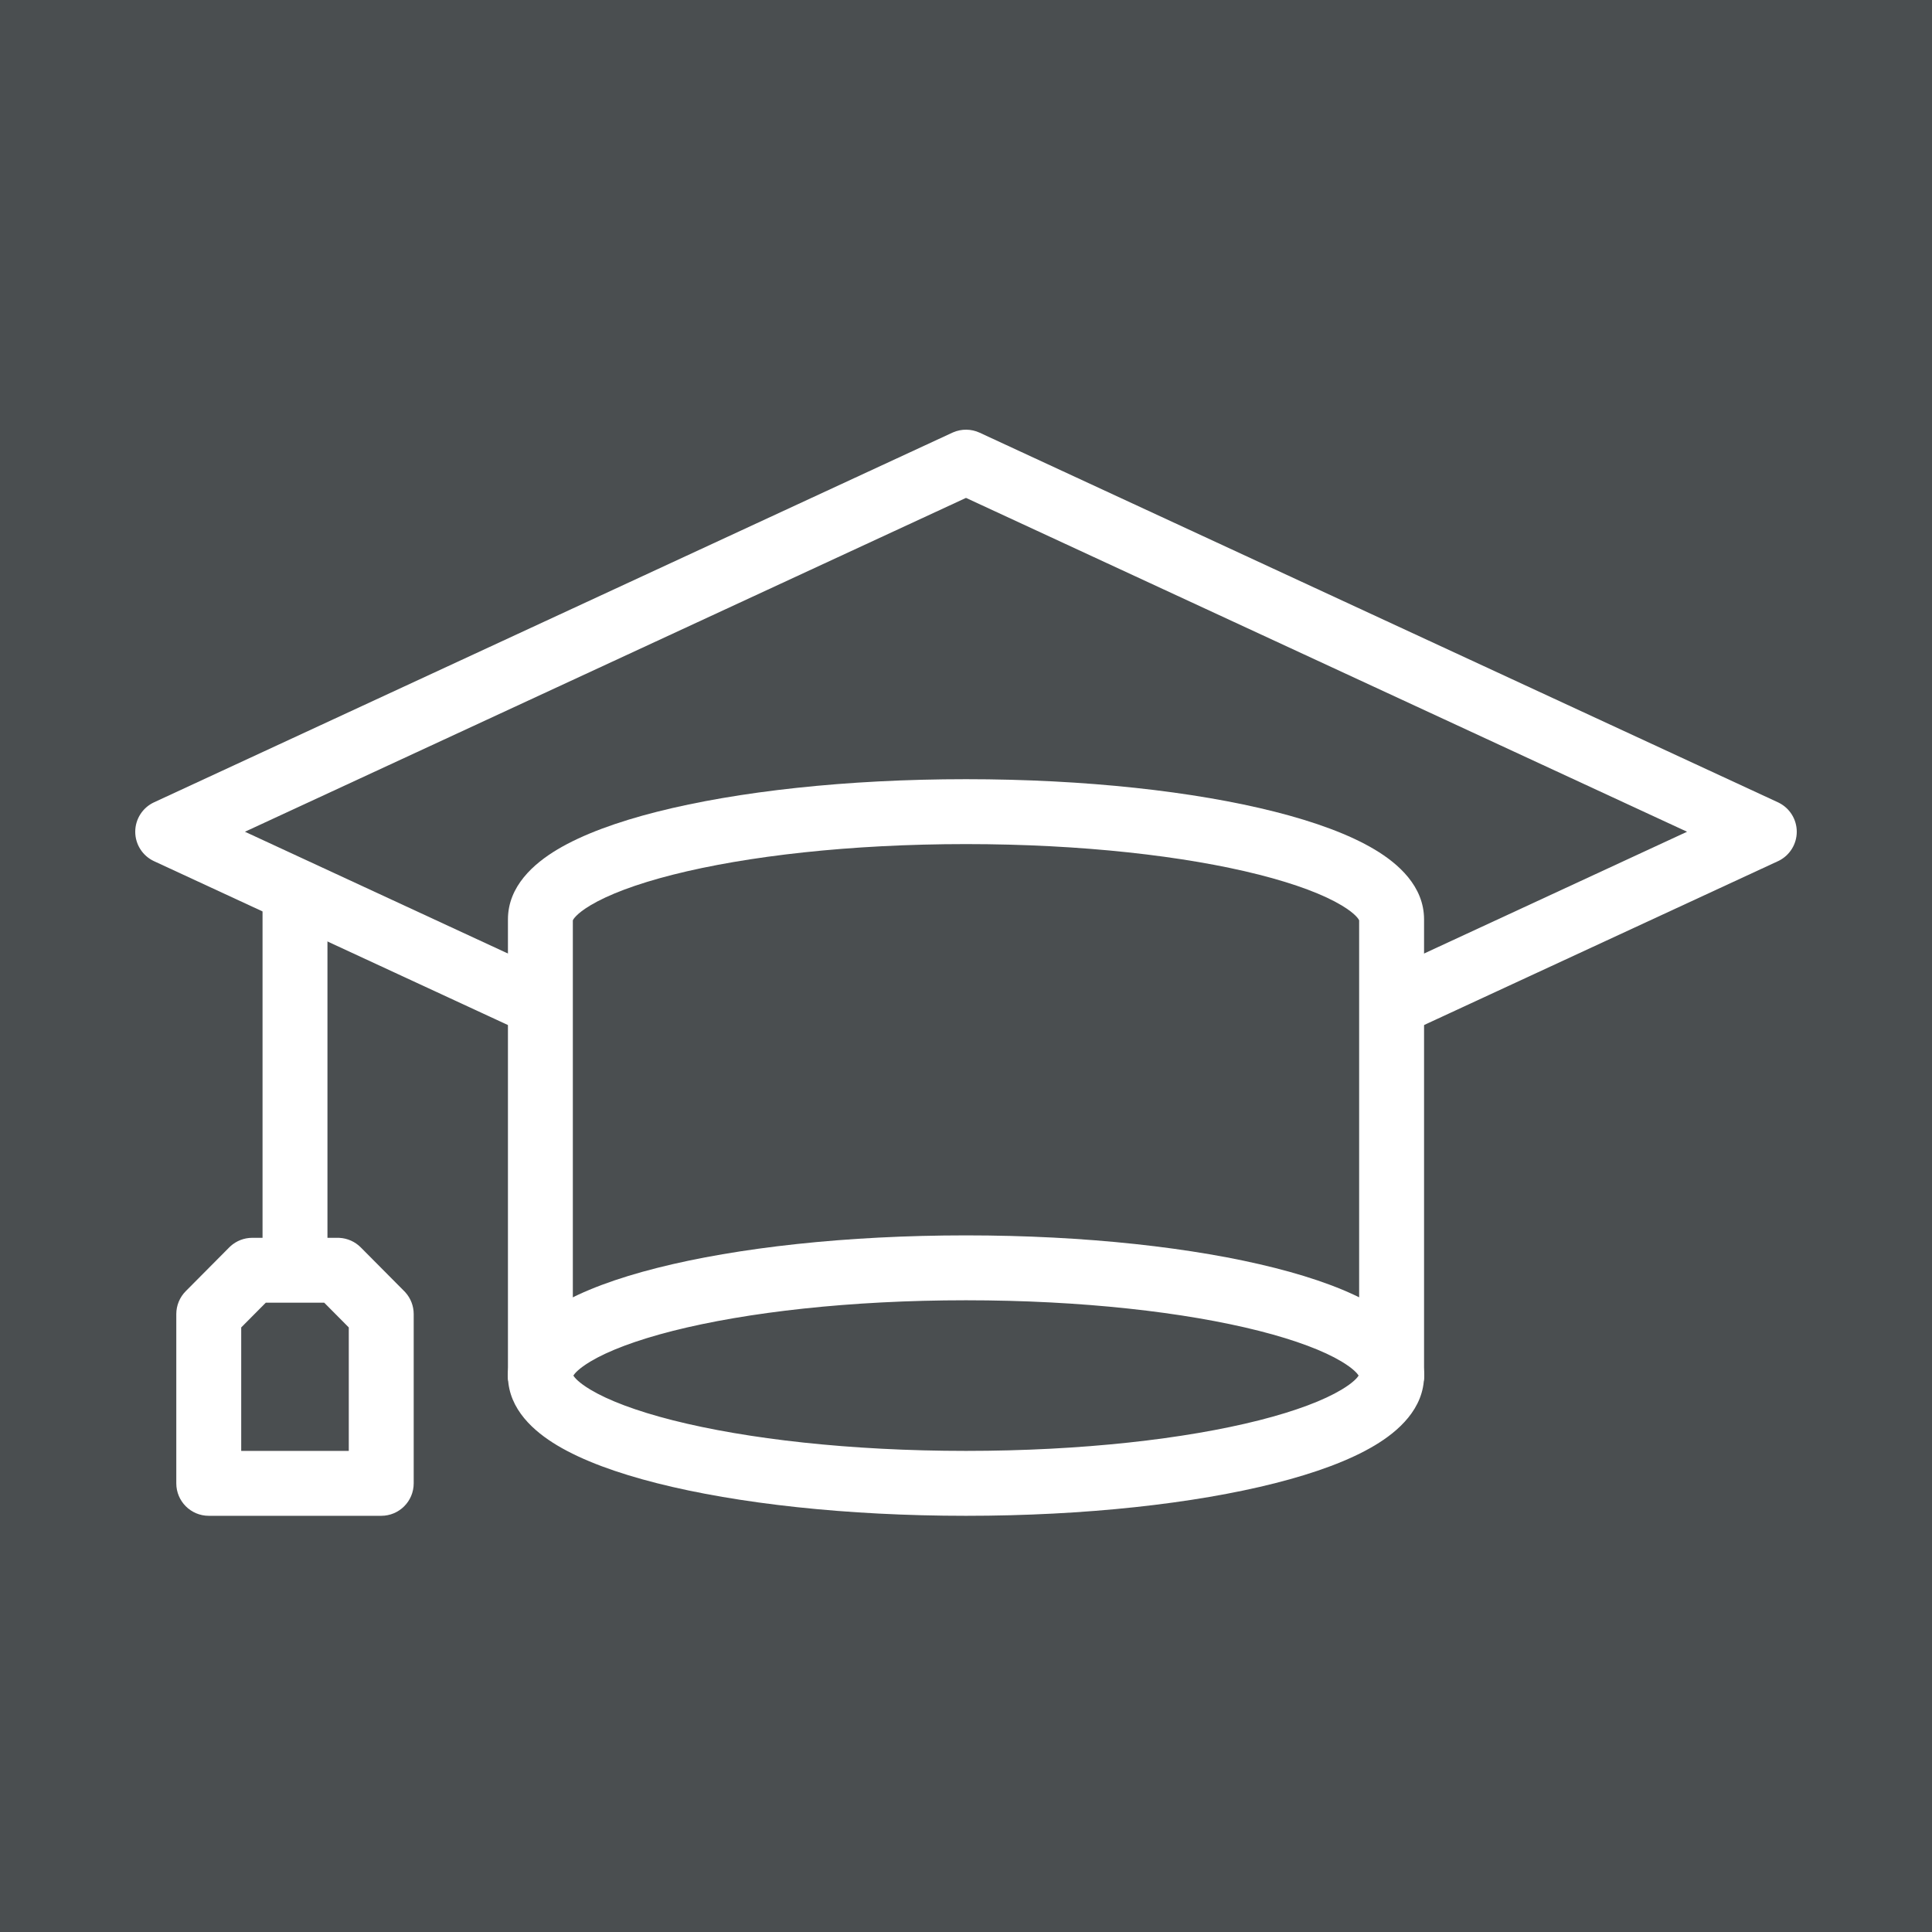 <?xml version="1.0" encoding="UTF-8"?> <svg xmlns="http://www.w3.org/2000/svg" width="100" height="100" viewBox="0 0 100 100" fill="none"><rect x="0" y="0" width="100" height="100" fill="#808080" stroke="none"/><g clip-path="url(#clip0_694_21)"><rect width="100" height="100" fill="white"></rect><rect width="100" height="100" fill="#4A4E50"></rect><path d="M49.337 22.377C49.774 22.189 50.272 22.195 50.706 22.396L92.026 41.527L92.081 41.554C92.643 41.839 93 42.417 93 43.051C93 43.685 92.643 44.263 92.081 44.549L92.026 44.575L72.961 53.402L72.882 53.437C72.057 53.769 71.109 53.399 70.731 52.584C70.341 51.742 70.708 50.744 71.55 50.354L87.322 43.051L50 25.771L12.678 43.051L28.556 50.403C29.398 50.793 29.765 51.791 29.375 52.633C28.985 53.475 27.987 53.841 27.145 53.451L7.974 44.575C7.38 44.3 7 43.706 7 43.051C7 42.397 7.38 41.802 7.974 41.527L49.294 22.396L49.337 22.377Z" fill="white"></path><path d="M70.349 71.2V71.2C70.349 70.272 71.101 69.52 72.029 69.52C72.957 69.52 73.709 70.272 73.709 71.2V71.2L73.706 71.287C73.661 72.174 72.927 72.88 72.029 72.88C71.101 72.88 70.349 72.128 70.349 71.2Z" fill="white"></path><path d="M26.291 71.2V71.2C26.291 70.272 27.043 69.52 27.971 69.52C28.898 69.52 29.65 70.272 29.65 71.2V71.2L29.648 71.287C29.603 72.174 28.869 72.88 27.971 72.88C27.043 72.88 26.291 72.128 26.291 71.2Z" fill="white"></path><path d="M70.349 71.2V47.634C70.328 47.591 70.19 47.31 69.435 46.858C68.521 46.311 67.085 45.759 65.165 45.272C61.348 44.306 55.986 43.69 50 43.69C44.014 43.69 38.652 44.306 34.835 45.273C32.914 45.759 31.479 46.311 30.564 46.858C29.808 47.311 29.671 47.593 29.65 47.635V71.2C29.65 72.128 28.898 72.88 27.971 72.88C27.043 72.88 26.291 72.128 26.291 71.2V47.588C26.291 45.868 27.631 44.699 28.839 43.976C30.154 43.189 31.945 42.539 34.011 42.016C38.167 40.963 43.819 40.331 50 40.331C56.18 40.331 61.833 40.963 65.989 42.016C68.055 42.539 69.846 43.189 71.16 43.976C72.369 44.699 73.709 45.868 73.709 47.588V71.2C73.709 72.128 72.957 72.88 72.029 72.88C71.101 72.88 70.349 72.128 70.349 71.2Z" fill="white"></path><path d="M50 63.943C56.18 63.943 61.833 64.575 65.989 65.628C68.055 66.151 69.846 66.801 71.16 67.588C72.369 68.311 73.709 69.48 73.709 71.2C73.709 72.92 72.369 74.089 71.16 74.812C69.846 75.6 68.055 76.249 65.989 76.772C61.833 77.825 56.18 78.458 50 78.458C43.819 78.458 38.167 77.825 34.011 76.772C31.945 76.249 30.154 75.6 28.839 74.812C27.649 74.1 26.333 72.957 26.292 71.28L26.291 71.2L26.292 71.12C26.333 69.444 27.649 68.3 28.839 67.588C30.154 66.801 31.945 66.151 34.011 65.628C38.167 64.575 43.819 63.943 50 63.943ZM50 67.302C44.014 67.302 38.652 67.918 34.835 68.884C32.914 69.371 31.479 69.923 30.564 70.47C29.946 70.841 29.741 71.096 29.676 71.2C29.741 71.304 29.946 71.56 30.564 71.93C31.479 72.478 32.914 73.03 34.835 73.516C38.652 74.482 44.014 75.098 50 75.098C55.986 75.098 61.348 74.482 65.165 73.516C67.085 73.03 68.521 72.478 69.435 71.93C70.053 71.56 70.258 71.304 70.323 71.2C70.258 71.096 70.053 70.841 69.435 70.47C68.521 69.923 67.085 69.371 65.165 68.884C61.348 67.918 55.986 67.302 50 67.302Z" fill="white"></path><path d="M13.589 65.064V46.289C13.589 45.361 14.341 44.609 15.269 44.609C16.197 44.609 16.949 45.361 16.949 46.289V65.064C16.949 65.992 16.197 66.744 15.269 66.744C14.341 66.744 13.589 65.992 13.589 65.064Z" fill="white"></path><path d="M17.481 64.069L17.565 64.071C17.982 64.092 18.377 64.267 18.673 64.565L20.925 66.832L20.982 66.892C21.259 67.2 21.413 67.6 21.413 68.016V76.778C21.413 77.706 20.661 78.458 19.733 78.458H10.805C9.878 78.458 9.125 77.706 9.125 76.778V68.016C9.125 67.572 9.301 67.147 9.613 66.832L11.865 64.565L11.925 64.507C12.234 64.226 12.637 64.069 13.057 64.069H17.481ZM12.485 68.708V75.098H18.053V68.708L16.782 67.428H13.756L12.485 68.708Z" fill="white"></path></g><defs><clipPath id="clip0_694_21"><rect width="100" height="100" fill="white"></rect></clipPath></defs></svg> 